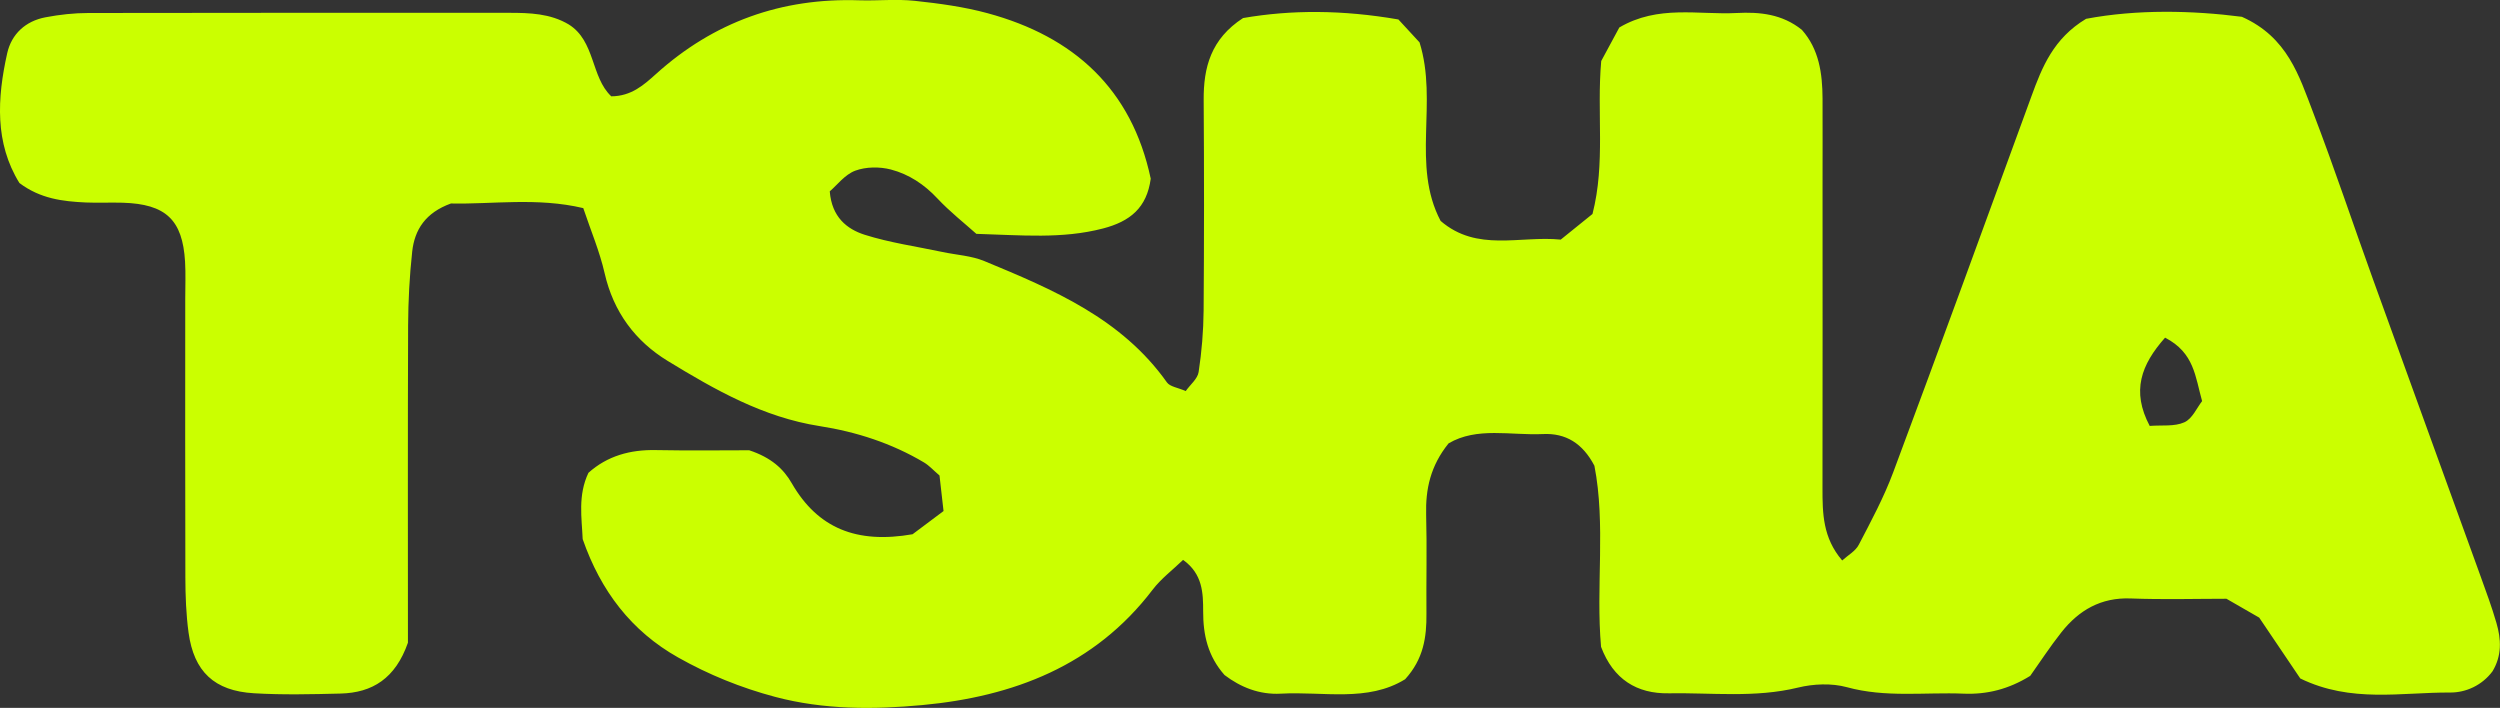 <svg viewBox="0 0 421.21 119.26" height="119.26" width="421.21" xmlns="http://www.w3.org/2000/svg" id="b"><rect x="0" y="0" width="421.21" height="119.26" fill="#333333" stroke="none"/><g id="c"><path fill="#cbff00" d="M199.77,65.89c.77-1.08,2.01-2.07,2.18-3.21.52-3.41.81-6.89.84-10.35.09-11.81.09-23.63.01-35.45-.04-5.51,1.21-10.32,6.64-13.84,8.1-1.4,16.69-1.4,26.17.24,1,1.09,2.4,2.6,3.56,3.86,3.16,10.1-1.41,20.68,3.55,30.08,6.14,5.29,13.33,2.46,20.24,3.15,1.87-1.51,3.71-3,5.35-4.32,2.21-8.62.69-17.03,1.47-25.77.93-1.73,2.07-3.84,3.05-5.65,6.55-3.85,13.31-2.1,19.79-2.44,3.85-.2,7.66.17,10.97,2.84,2.88,3.24,3.46,7.32,3.48,11.56.02,4.87,0,9.73,0,14.6,0,17.03.02,34.06-.01,51.09,0,4.19.04,8.32,3.32,12.15.96-.88,2.24-1.57,2.79-2.64,2.08-3.99,4.23-7.99,5.8-12.2,7.87-21.08,15.57-42.23,23.29-63.36,1.8-4.94,3.72-9.76,9.21-13.06,8.57-1.62,17.86-1.42,26.25-.34,7.71,3.43,9.65,9.99,11.99,16.08,3.59,9.37,6.76,18.9,10.17,28.34,6,16.62,12.04,33.21,18.05,49.82.94,2.61,1.91,5.22,2.68,7.89.79,2.72.95,5.47-.66,8.14-1.74,2.35-4.46,3.6-7.15,3.58-8.22-.05-16.67,1.8-25.24-2.37-2.01-2.97-4.32-6.39-6.92-10.25-1.39-.8-3.19-1.84-5.52-3.18-5.05,0-10.6.16-16.14-.05-5-.19-8.71,1.97-11.66,5.69-1.93,2.44-3.63,5.06-5.26,7.35-3.66,2.27-7.33,3.16-11.22,3-6.55-.27-13.13.71-19.67-1.09-2.57-.7-5.63-.57-8.25.07-7.23,1.76-14.52.84-21.78.96-5.35.09-9.33-2.35-11.39-7.83-.9-10.09.82-20.57-1.12-30.51-1.98-3.79-4.84-5.52-8.65-5.34-5.45.26-11.13-1.25-15.92,1.57-3.06,3.79-3.89,7.71-3.78,12.02.15,5.56,0,11.12.05,16.68.04,3.92-.48,7.63-3.59,11.04-6.31,3.9-13.77,2.03-20.94,2.43-3.63.2-6.79-1.09-9.49-3.14-2.81-3.18-3.61-6.76-3.6-10.73,0-3.06-.07-6.3-3.38-8.67-1.76,1.7-3.71,3.16-5.13,5.02-9.77,12.83-23.5,18.01-38.78,19.44-8.23.77-16.62.8-24.83-1.38-5.75-1.53-11.2-3.74-16.34-6.64-7.87-4.43-13.04-11.2-16.08-19.94-.15-3.55-.84-7.37.97-11.17,3.18-2.85,7.03-3.92,11.37-3.83,5.55.11,11.1.03,15.72.03,3.7,1.23,5.77,3.12,7.17,5.56,4.39,7.61,10.96,10.23,20.35,8.59,1.15-.86,3.05-2.28,5.22-3.91-.25-2.15-.47-4.15-.68-5.99-1.02-.87-1.73-1.67-2.6-2.19-5.44-3.24-11.42-5.17-17.58-6.13-9.53-1.49-17.63-6.11-25.61-10.98-5.49-3.35-9.15-8.28-10.63-14.78-.84-3.68-2.34-7.21-3.6-10.97-7.77-1.84-15.36-.62-22.29-.78-4.3,1.55-6.12,4.42-6.53,8.09-.45,4.13-.67,8.3-.69,12.46-.07,18.06-.03,36.13-.03,53.45-2.1,6.01-5.98,8.44-11.36,8.57-4.86.12-9.74.24-14.58-.05-6.68-.39-10.12-3.65-11.02-10.21-.42-3.08-.53-6.22-.54-9.34-.05-15.64-.02-31.28-.02-46.91,0-2.09.09-4.18-.03-6.25-.42-7.07-3.24-9.72-10.51-9.94-2.08-.06-4.17.05-6.25-.04-3.83-.18-7.62-.62-11.15-3.28C-.9,24.09-.48,16.55,1.21,8.98c.73-3.26,3.11-5.44,6.47-6.07,2.37-.45,4.81-.72,7.22-.72,23.62-.05,47.24-.03,70.86-.03,3.49,0,6.95.11,10.05,1.95,4.51,2.8,3.73,8.88,7.18,12.12,3.4-.03,5.48-1.92,7.52-3.75C120.25,3.69,131.67-.38,144.75.05c3.12.1,6.28-.24,9.37.09,4.11.44,8.27,1,12.25,2.08,14.57,3.94,24.31,12.78,27.51,27.89-.66,4.9-3.47,7.2-8.06,8.39-6.89,1.79-13.75,1.12-21.32.9-2.01-1.8-4.46-3.72-6.56-5.96-2.21-2.37-4.82-4.09-7.84-4.88-1.89-.49-4.21-.47-6.01.2-1.74.65-3.06,2.43-4.29,3.48.34,4.34,2.9,6.36,5.87,7.31,4.26,1.35,8.75,1.98,13.14,2.91,2.35.5,4.85.62,7.04,1.53,11.57,4.79,23.12,9.66,30.76,20.44.51.72,1.82.87,3.17,1.46ZM364.78,56.89c-4.04,4.57-5.7,8.99-2.59,14.87,2.02-.16,4.17.14,5.84-.61,1.35-.6,2.12-2.47,2.99-3.57-1.16-4.1-1.3-8.14-6.24-10.69Z"></path></g></svg>